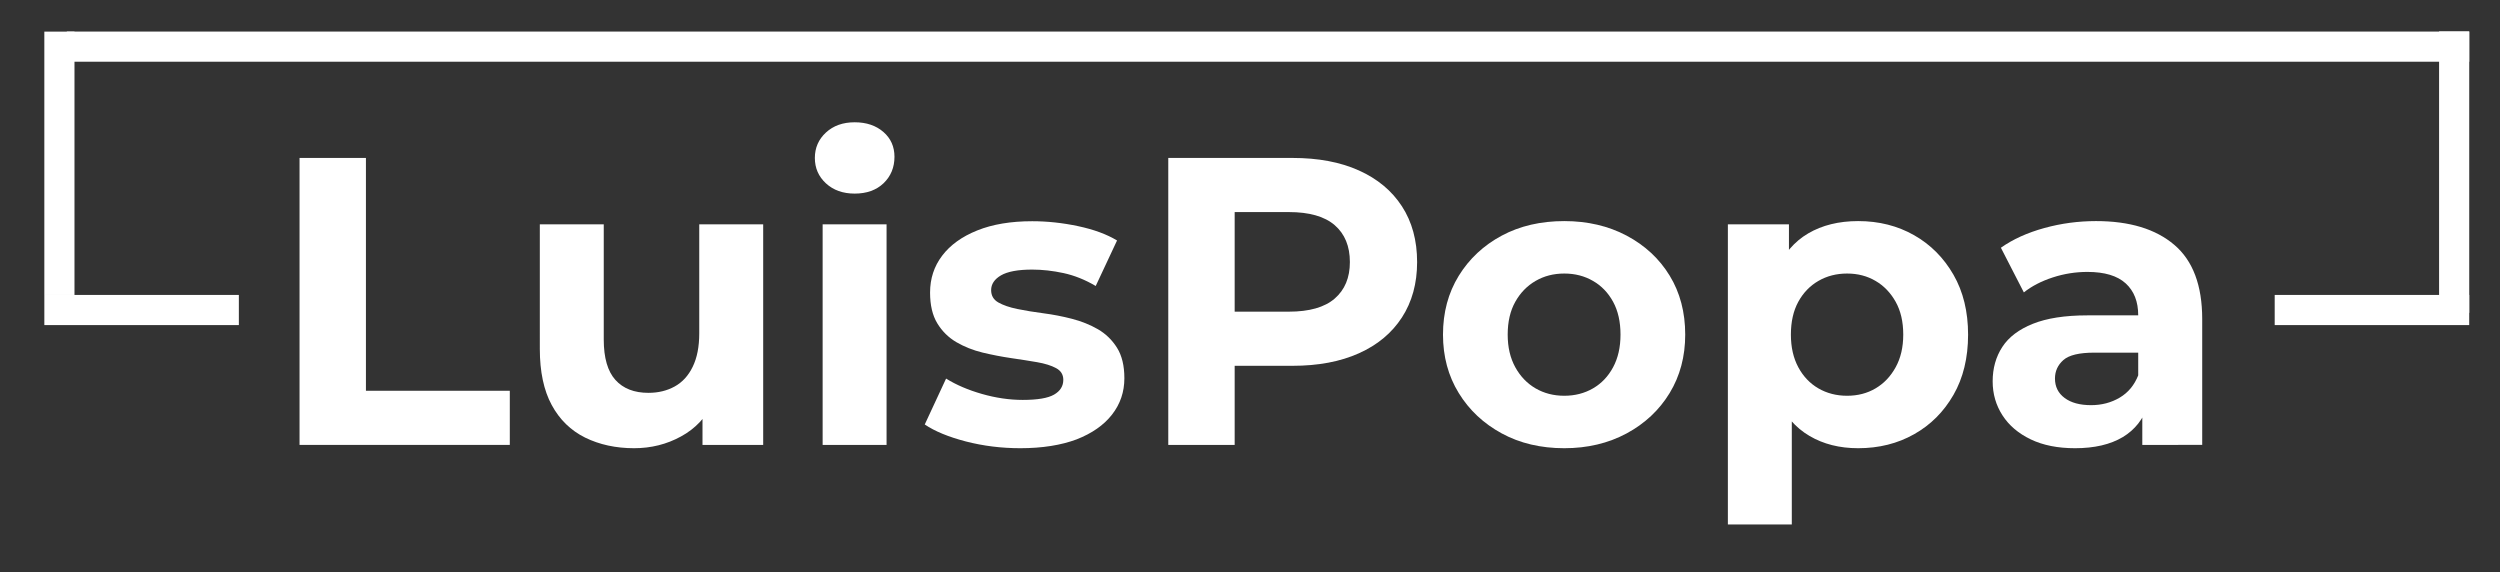 <svg xmlns="http://www.w3.org/2000/svg" xmlns:xlink="http://www.w3.org/1999/xlink" x="0px" y="0px" viewBox="0 0 385.59 88.29" style="enable-background:new 0 0 385.59 88.29;" xml:space="preserve"><rect x="0" y="0" width="385.59" height="88.29" fill="#333333" stroke="none"/><style type="text/css">	.st0{fill:#FFFFFF;}</style><g id="Layer_1"></g><g id="Layer_2">	<rect x="6.84" y="45.49" class="st0" width="30" height="4.65"></rect>	<rect x="350.84" y="45.49" class="st0" width="30" height="4.65"></rect>			<rect x="-11.15" y="22.86" transform="matrix(6.123234e-17 -1 1 6.123234e-17 -16.022 34.347)" class="st0" width="40.62" height="4.65"></rect>			<rect x="10.29" y="4.88" transform="matrix(-1 -1.224647e-16 1.224647e-16 -1 391.134 14.399)" class="st0" width="370.54" height="4.65"></rect>			<rect x="356.81" y="24.23" transform="matrix(6.123234e-17 -1 1 6.123234e-17 351.965 405.065)" class="st0" width="43.41" height="4.65"></rect>	<g>		<path class="st0" d="M46.2,68.62V24.36h10.24v35.91h22.19v8.35H46.2z"></path>		<path class="st0" d="M97.8,69.13c-2.82,0-5.34-0.55-7.56-1.64c-2.21-1.1-3.93-2.77-5.15-5.03c-1.22-2.25-1.83-5.13-1.83-8.63V34.6   h9.86v17.77c0,2.82,0.6,4.9,1.8,6.23s2.9,1.99,5.09,1.99c1.52,0,2.87-0.33,4.05-0.98c1.18-0.65,2.11-1.66,2.78-3.04   c0.67-1.37,1.01-3.09,1.01-5.15V34.6h9.86v34.02h-9.36v-9.36l1.71,2.72c-1.14,2.36-2.81,4.14-5.03,5.34   C102.83,68.53,100.41,69.13,97.8,69.13z"></path>		<path class="st0" d="M131.82,29.86c-1.81,0-3.29-0.53-4.43-1.58c-1.14-1.05-1.71-2.36-1.71-3.92c0-1.56,0.57-2.87,1.71-3.92   c1.14-1.05,2.61-1.58,4.43-1.58c1.81,0,3.29,0.5,4.43,1.49c1.14,0.99,1.71,2.27,1.71,3.83c0,1.64-0.56,3-1.68,4.08   C135.16,29.33,133.67,29.86,131.82,29.86z M126.88,68.62V34.6h9.86v34.02H126.88z"></path>		<path class="st0" d="M157.36,69.13c-2.91,0-5.7-0.35-8.38-1.04c-2.68-0.7-4.8-1.57-6.35-2.62l3.29-7.08   c1.56,0.97,3.4,1.76,5.53,2.37c2.13,0.61,4.23,0.92,6.29,0.92c2.28,0,3.89-0.27,4.84-0.82c0.95-0.55,1.42-1.31,1.42-2.28   c0-0.8-0.37-1.4-1.11-1.8c-0.74-0.4-1.72-0.71-2.94-0.92c-1.22-0.21-2.56-0.42-4.01-0.63c-1.45-0.21-2.92-0.5-4.39-0.85   c-1.48-0.36-2.82-0.9-4.05-1.61c-1.22-0.72-2.2-1.69-2.94-2.91c-0.74-1.22-1.11-2.8-1.11-4.74c0-2.15,0.62-4.05,1.87-5.69   c1.24-1.64,3.04-2.94,5.41-3.89c2.36-0.95,5.19-1.42,8.47-1.42c2.32,0,4.68,0.25,7.08,0.76s4.4,1.24,6.01,2.21l-3.29,7.02   c-1.64-0.97-3.3-1.63-4.96-1.99c-1.67-0.36-3.28-0.54-4.84-0.54c-2.19,0-3.79,0.3-4.81,0.89c-1.01,0.59-1.52,1.35-1.52,2.28   c0,0.84,0.37,1.48,1.11,1.9c0.74,0.42,1.72,0.76,2.94,1.01c1.22,0.25,2.56,0.47,4.02,0.66c1.45,0.19,2.92,0.47,4.39,0.85   c1.47,0.38,2.81,0.92,4.01,1.61c1.2,0.7,2.18,1.64,2.94,2.85s1.14,2.77,1.14,4.71c0,2.11-0.63,3.97-1.9,5.6   c-1.26,1.62-3.09,2.9-5.47,3.83C163.67,68.66,160.77,69.13,157.36,69.13z"></path>		<path class="st0" d="M180.19,68.62V24.36h19.16c3.96,0,7.38,0.64,10.24,1.93c2.87,1.29,5.08,3.13,6.64,5.53   c1.56,2.4,2.34,5.27,2.34,8.6c0,3.29-0.78,6.13-2.34,8.54c-1.56,2.4-3.77,4.25-6.64,5.53c-2.87,1.29-6.28,1.93-10.24,1.93h-13.47   l4.55-4.62v16.82H180.19z M190.43,52.94l-4.55-4.87h12.9c3.16,0,5.52-0.67,7.08-2.02c1.56-1.35,2.34-3.22,2.34-5.63   c0-2.44-0.78-4.34-2.34-5.69c-1.56-1.35-3.92-2.02-7.08-2.02h-12.9l4.55-4.87V52.94z"></path>		<path class="st0" d="M241.27,69.13c-3.63,0-6.84-0.76-9.64-2.28c-2.8-1.52-5.02-3.59-6.64-6.23c-1.62-2.63-2.43-5.64-2.43-9.01   c0-3.41,0.81-6.44,2.43-9.07c1.62-2.63,3.84-4.7,6.64-6.2c2.8-1.5,6.02-2.24,9.64-2.24c3.58,0,6.79,0.75,9.61,2.24   c2.82,1.5,5.04,3.55,6.64,6.17c1.6,2.61,2.4,5.65,2.4,9.1c0,3.37-0.8,6.38-2.4,9.01c-1.6,2.63-3.82,4.71-6.64,6.23   C248.05,68.37,244.85,69.13,241.27,69.13z M241.27,61.04c1.64,0,3.12-0.38,4.43-1.14c1.31-0.76,2.34-1.84,3.1-3.26   c0.76-1.41,1.14-3.09,1.14-5.03c0-1.98-0.38-3.67-1.14-5.06s-1.79-2.47-3.1-3.22c-1.31-0.76-2.78-1.14-4.43-1.14   s-3.12,0.38-4.43,1.14c-1.31,0.76-2.35,1.83-3.13,3.22c-0.78,1.39-1.17,3.08-1.17,5.06c0,1.94,0.39,3.61,1.17,5.03   c0.78,1.41,1.82,2.5,3.13,3.26C238.15,60.66,239.62,61.04,241.27,61.04z"></path>		<path class="st0" d="M266.5,80.89V34.6h9.42v6.96l-0.19,10.12l0.63,10.05v19.16H266.5z M286.6,69.13c-2.87,0-5.37-0.63-7.52-1.9   c-2.15-1.26-3.83-3.19-5.03-5.79c-1.2-2.59-1.8-5.87-1.8-9.83c0-4,0.57-7.29,1.71-9.86c1.14-2.57,2.78-4.49,4.93-5.75   s4.72-1.9,7.71-1.9c3.2,0,6.08,0.73,8.63,2.18c2.55,1.45,4.57,3.49,6.07,6.1c1.5,2.61,2.25,5.69,2.25,9.23   c0,3.58-0.75,6.68-2.25,9.29c-1.5,2.61-3.52,4.64-6.07,6.07C292.68,68.41,289.8,69.13,286.6,69.13z M284.89,61.04   c1.64,0,3.11-0.38,4.39-1.14c1.29-0.76,2.32-1.84,3.1-3.26c0.78-1.41,1.17-3.09,1.17-5.03c0-1.98-0.39-3.67-1.17-5.06   c-0.78-1.39-1.81-2.47-3.1-3.22c-1.29-0.76-2.75-1.14-4.39-1.14s-3.12,0.38-4.43,1.14c-1.31,0.76-2.34,1.83-3.1,3.22   s-1.14,3.08-1.14,5.06c0,1.94,0.38,3.61,1.14,5.03c0.76,1.41,1.79,2.5,3.1,3.26C281.77,60.66,283.25,61.04,284.89,61.04z"></path>		<path class="st0" d="M320.05,69.13c-2.66,0-4.93-0.45-6.83-1.36c-1.9-0.91-3.35-2.14-4.36-3.7c-1.01-1.56-1.52-3.31-1.52-5.25   c0-2.02,0.5-3.79,1.49-5.31c0.99-1.52,2.56-2.71,4.71-3.57c2.15-0.86,4.95-1.3,8.41-1.3h9.04v5.75h-7.97   c-2.32,0-3.91,0.38-4.77,1.14s-1.3,1.71-1.3,2.85c0,1.26,0.5,2.27,1.49,3c0.99,0.74,2.35,1.11,4.08,1.11   c1.64,0,3.12-0.39,4.43-1.17c1.31-0.78,2.25-1.93,2.85-3.45l1.52,4.55c-0.72,2.19-2.02,3.86-3.92,5   C325.49,68.56,323.04,69.13,320.05,69.13z M330.42,68.62v-6.64l-0.63-1.45V48.64c0-2.11-0.64-3.75-1.93-4.93   c-1.29-1.18-3.26-1.77-5.91-1.77c-1.81,0-3.59,0.28-5.34,0.85c-1.75,0.57-3.24,1.34-4.46,2.31l-3.54-6.89   c1.85-1.31,4.09-2.32,6.7-3.04c2.61-0.72,5.27-1.07,7.97-1.07c5.18,0,9.21,1.22,12.08,3.67c2.87,2.44,4.3,6.26,4.3,11.44v19.41   H330.42z"></path>	</g></g></svg>